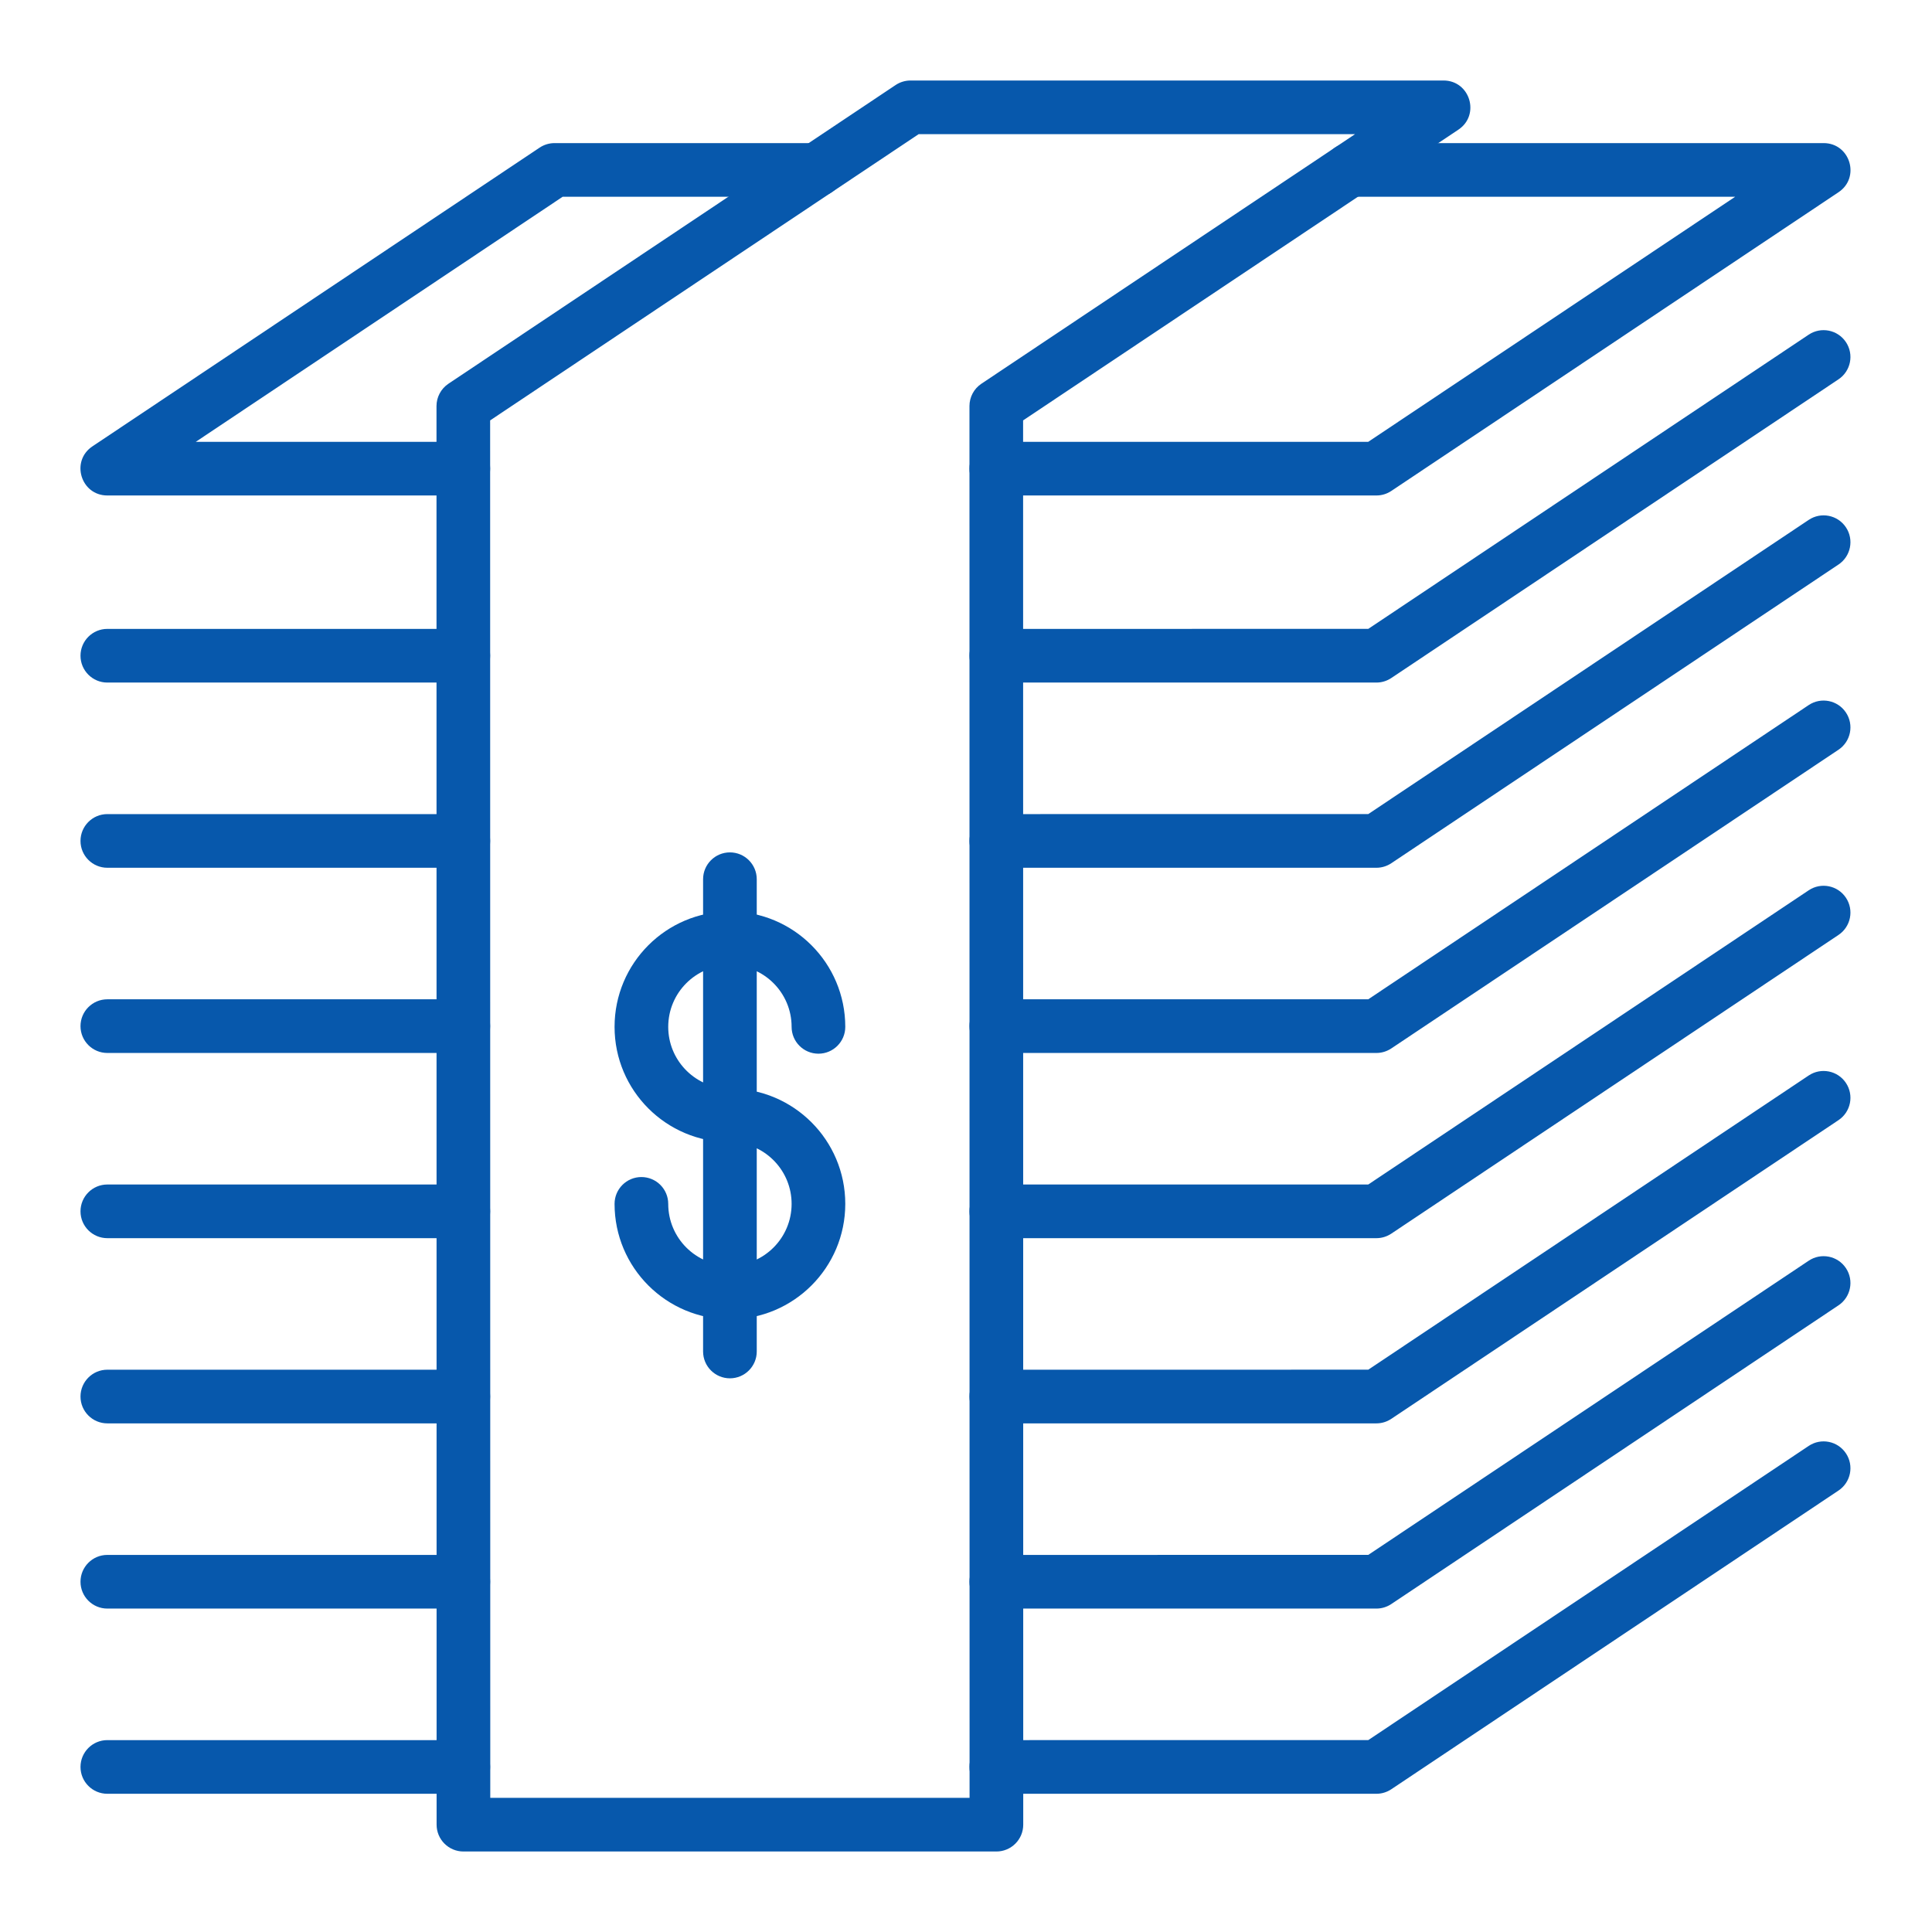 <?xml version="1.0" encoding="UTF-8"?>
<svg width="72px" height="72px" viewBox="0 0 72 72" version="1.1" xmlns="http://www.w3.org/2000/svg" xmlns:xlink="http://www.w3.org/1999/xlink">
    <title>Money [Outline]</title>
    <g id="DI-Consumer" stroke="none" stroke-width="1" fill="none" fill-rule="evenodd">
        <g id="Desktop/DI-Consumer-Landing-Option1" transform="translate(-992, -2897)">
            <g id="Money-[Outline]" transform="translate(992, 2897)">
                <rect id="Rectangle" x="0" y="0" width="72" height="72"></rect>
                <g id="Group-39" transform="translate(4, 4)" fill="#0758AC" fill-rule="nonzero">
                    <path d="M26.441,1.333 C26.993,1.333 27.441,1.781 27.441,2.333 C27.441,2.885 26.993,3.333 26.441,3.333 L16.968,3.333 L3.297,12.465 L13.266,12.465 C13.779,12.465 14.202,12.852 14.26,13.349 L14.266,13.465 C14.266,14.018 13.819,14.465 13.266,14.465 L2.22044605e-16,14.465 C-0.989,14.465 -1.378,13.183 -0.555,12.634 L16.111,1.501 C16.275,1.392 16.469,1.333 16.666,1.333 L26.441,1.333 Z" id="Stroke-1"></path>
                    <path d="M63.961,1.333 C64.95,1.333 65.339,2.615 64.516,3.164 L47.849,14.297 C47.684,14.407 47.491,14.465 47.293,14.465 L33.129,14.465 C32.577,14.465 32.129,14.017 32.129,13.465 C32.129,12.913 32.577,12.465 33.129,12.465 L46.991,12.465 L60.664,3.333 L46.303,3.333 C45.79,3.333 45.367,2.947 45.309,2.449 L45.303,2.333 C45.303,1.78 45.75,1.333 46.303,1.333 L63.961,1.333 Z" id="Stroke-3"></path>
                    <path d="M49.795,-1 C50.784,-1 51.173,0.282 50.35,0.832 L34.128,11.667 L34.133,64 C34.133,64.552 33.685,65 33.133,65 L13.271,65 C12.719,65 12.271,64.552 12.271,64 L12.267,11.133 C12.267,10.799 12.434,10.487 12.711,10.301 L29.378,-0.832 C29.542,-0.941 29.735,-1 29.933,-1 L49.795,-1 Z M46.498,1 L30.235,1 L14.266,11.667 L14.271,63 L32.133,63 L32.129,11.133 C32.129,10.799 32.295,10.487 32.573,10.301 L46.498,1 Z" id="Stroke-5"></path>
                    <path d="M13.266,19.437 C13.819,19.437 14.266,19.885 14.266,20.437 C14.266,20.989 13.819,21.437 13.266,21.437 L0,21.437 C-0.552,21.437 -1,20.989 -1,20.437 C-1,19.885 -0.552,19.437 0,19.437 L13.266,19.437 Z" id="Stroke-7"></path>
                    <path d="M63.405,8.472 C63.864,8.166 64.485,8.289 64.792,8.749 C65.099,9.208 64.975,9.829 64.516,10.136 L47.85,21.268 C47.685,21.378 47.492,21.437 47.294,21.437 L33.129,21.437 C32.576,21.437 32.129,20.989 32.129,20.437 C32.129,19.884 32.576,19.437 33.129,19.437 L46.992,19.436 L63.405,8.472 Z" id="Stroke-9"></path>
                    <path d="M13.266,26.339 C13.819,26.339 14.266,26.787 14.266,27.339 C14.266,27.891 13.819,28.339 13.266,28.339 L0,28.339 C-0.552,28.339 -1,27.891 -1,27.339 C-1,26.787 -0.552,26.339 0,26.339 L13.266,26.339 Z" id="Stroke-11"></path>
                    <path d="M63.405,15.375 C63.864,15.068 64.485,15.191 64.792,15.651 C65.099,16.11 64.975,16.731 64.516,17.038 L47.85,28.17 C47.685,28.28 47.492,28.339 47.294,28.339 L33.129,28.339 C32.576,28.339 32.129,27.891 32.129,27.339 C32.129,26.786 32.576,26.339 33.129,26.339 L46.992,26.338 L63.405,15.375 Z" id="Stroke-13"></path>
                    <path d="M13.266,33.241 C13.819,33.241 14.266,33.689 14.266,34.241 C14.266,34.793 13.819,35.241 13.266,35.241 L0,35.241 C-0.552,35.241 -1,34.793 -1,34.241 C-1,33.689 -0.552,33.241 0,33.241 L13.266,33.241 Z" id="Stroke-15"></path>
                    <path d="M63.405,22.276 C63.864,21.97 64.485,22.093 64.792,22.553 C65.099,23.012 64.975,23.633 64.516,23.94 L47.85,35.072 C47.685,35.182 47.492,35.241 47.294,35.241 L33.129,35.241 C32.576,35.241 32.129,34.793 32.129,34.241 C32.129,33.688 32.576,33.241 33.129,33.241 L46.992,33.24 L63.405,22.276 Z" id="Stroke-17"></path>
                    <path d="M13.266,40.143 C13.819,40.143 14.266,40.591 14.266,41.143 C14.266,41.695 13.819,42.143 13.266,42.143 L0,42.143 C-0.552,42.143 -1,41.695 -1,41.143 C-1,40.591 -0.552,40.143 0,40.143 L13.266,40.143 Z" id="Stroke-19"></path>
                    <path d="M63.405,29.179 C63.864,28.872 64.485,28.995 64.792,29.455 C65.099,29.914 64.975,30.535 64.516,30.842 L47.85,41.974 C47.685,42.084 47.492,42.143 47.294,42.143 L33.129,42.143 C32.576,42.143 32.129,41.695 32.129,41.143 C32.129,40.59 32.576,40.143 33.129,40.143 L46.992,40.142 L63.405,29.179 Z" id="Stroke-21"></path>
                    <path d="M13.266,47.045 C13.819,47.045 14.266,47.493 14.266,48.045 C14.266,48.597 13.819,49.045 13.266,49.045 L0,49.045 C-0.552,49.045 -1,48.597 -1,48.045 C-1,47.493 -0.552,47.045 0,47.045 L13.266,47.045 Z" id="Stroke-23"></path>
                    <path d="M63.405,36.08 C63.864,35.774 64.485,35.897 64.792,36.357 C65.099,36.816 64.975,37.437 64.516,37.744 L47.85,48.876 C47.685,48.986 47.492,49.045 47.294,49.045 L33.129,49.045 C32.576,49.045 32.129,48.597 32.129,48.045 C32.129,47.492 32.576,47.045 33.129,47.045 L46.992,47.044 L63.405,36.08 Z" id="Stroke-25"></path>
                    <path d="M13.266,53.947 C13.819,53.947 14.266,54.395 14.266,54.947 C14.266,55.499 13.819,55.947 13.266,55.947 L0,55.947 C-0.552,55.947 -1,55.499 -1,54.947 C-1,54.395 -0.552,53.947 0,53.947 L13.266,53.947 Z" id="Stroke-27"></path>
                    <path d="M63.405,42.983 C63.864,42.676 64.485,42.799 64.792,43.259 C65.099,43.718 64.975,44.339 64.516,44.646 L47.85,55.778 C47.685,55.888 47.492,55.947 47.294,55.947 L33.129,55.947 C32.576,55.947 32.129,55.499 32.129,54.947 C32.129,54.394 32.576,53.947 33.129,53.947 L46.992,53.946 L63.405,42.983 Z" id="Stroke-29"></path>
                    <path d="M13.266,60.849 C13.819,60.849 14.266,61.297 14.266,61.849 C14.266,62.401 13.819,62.849 13.266,62.849 L0,62.849 C-0.552,62.849 -1,62.401 -1,61.849 C-1,61.297 -0.552,60.849 0,60.849 L13.266,60.849 Z" id="Stroke-31"></path>
                    <path d="M63.405,49.885 C63.864,49.578 64.485,49.701 64.792,50.161 C65.099,50.62 64.975,51.241 64.516,51.548 L47.85,62.68 C47.685,62.79 47.492,62.849 47.294,62.849 L33.129,62.849 C32.576,62.849 32.129,62.401 32.129,61.849 C32.129,61.296 32.576,60.849 33.129,60.849 L46.992,60.848 L63.405,49.885 Z" id="Stroke-33"></path>
                    <path d="M23.203,29.968 C25.577,29.968 27.501,31.893 27.501,34.268 C27.501,34.82 27.053,35.268 26.501,35.268 C25.949,35.268 25.501,34.82 25.501,34.268 C25.501,32.997 24.472,31.968 23.203,31.968 C21.932,31.968 20.903,32.997 20.903,34.268 C20.903,35.484 21.848,36.48 23.045,36.561 L23.203,36.566 C25.576,36.566 27.501,38.491 27.501,40.865 C27.501,43.239 25.576,45.165 23.203,45.165 C20.828,45.165 18.903,43.24 18.903,40.865 C18.903,40.313 19.351,39.865 19.903,39.865 C20.455,39.865 20.903,40.313 20.903,40.865 C20.903,42.135 21.932,43.165 23.203,43.165 C24.472,43.165 25.501,42.135 25.501,40.865 C25.501,39.649 24.556,38.652 23.36,38.571 L23.203,38.566 C20.828,38.566 18.903,36.642 18.903,34.268 C18.903,31.893 20.827,29.968 23.203,29.968 Z" id="Stroke-35"></path>
                    <path d="M23.202,27.766 C23.754,27.766 24.202,28.214 24.202,28.766 L24.202,46.366 C24.202,46.918 23.754,47.366 23.202,47.366 C22.65,47.366 22.202,46.918 22.202,46.366 L22.202,28.766 C22.202,28.214 22.65,27.766 23.202,27.766 Z" id="Stroke-37"></path>
                </g>
            </g>
        </g>
    </g>
</svg>
